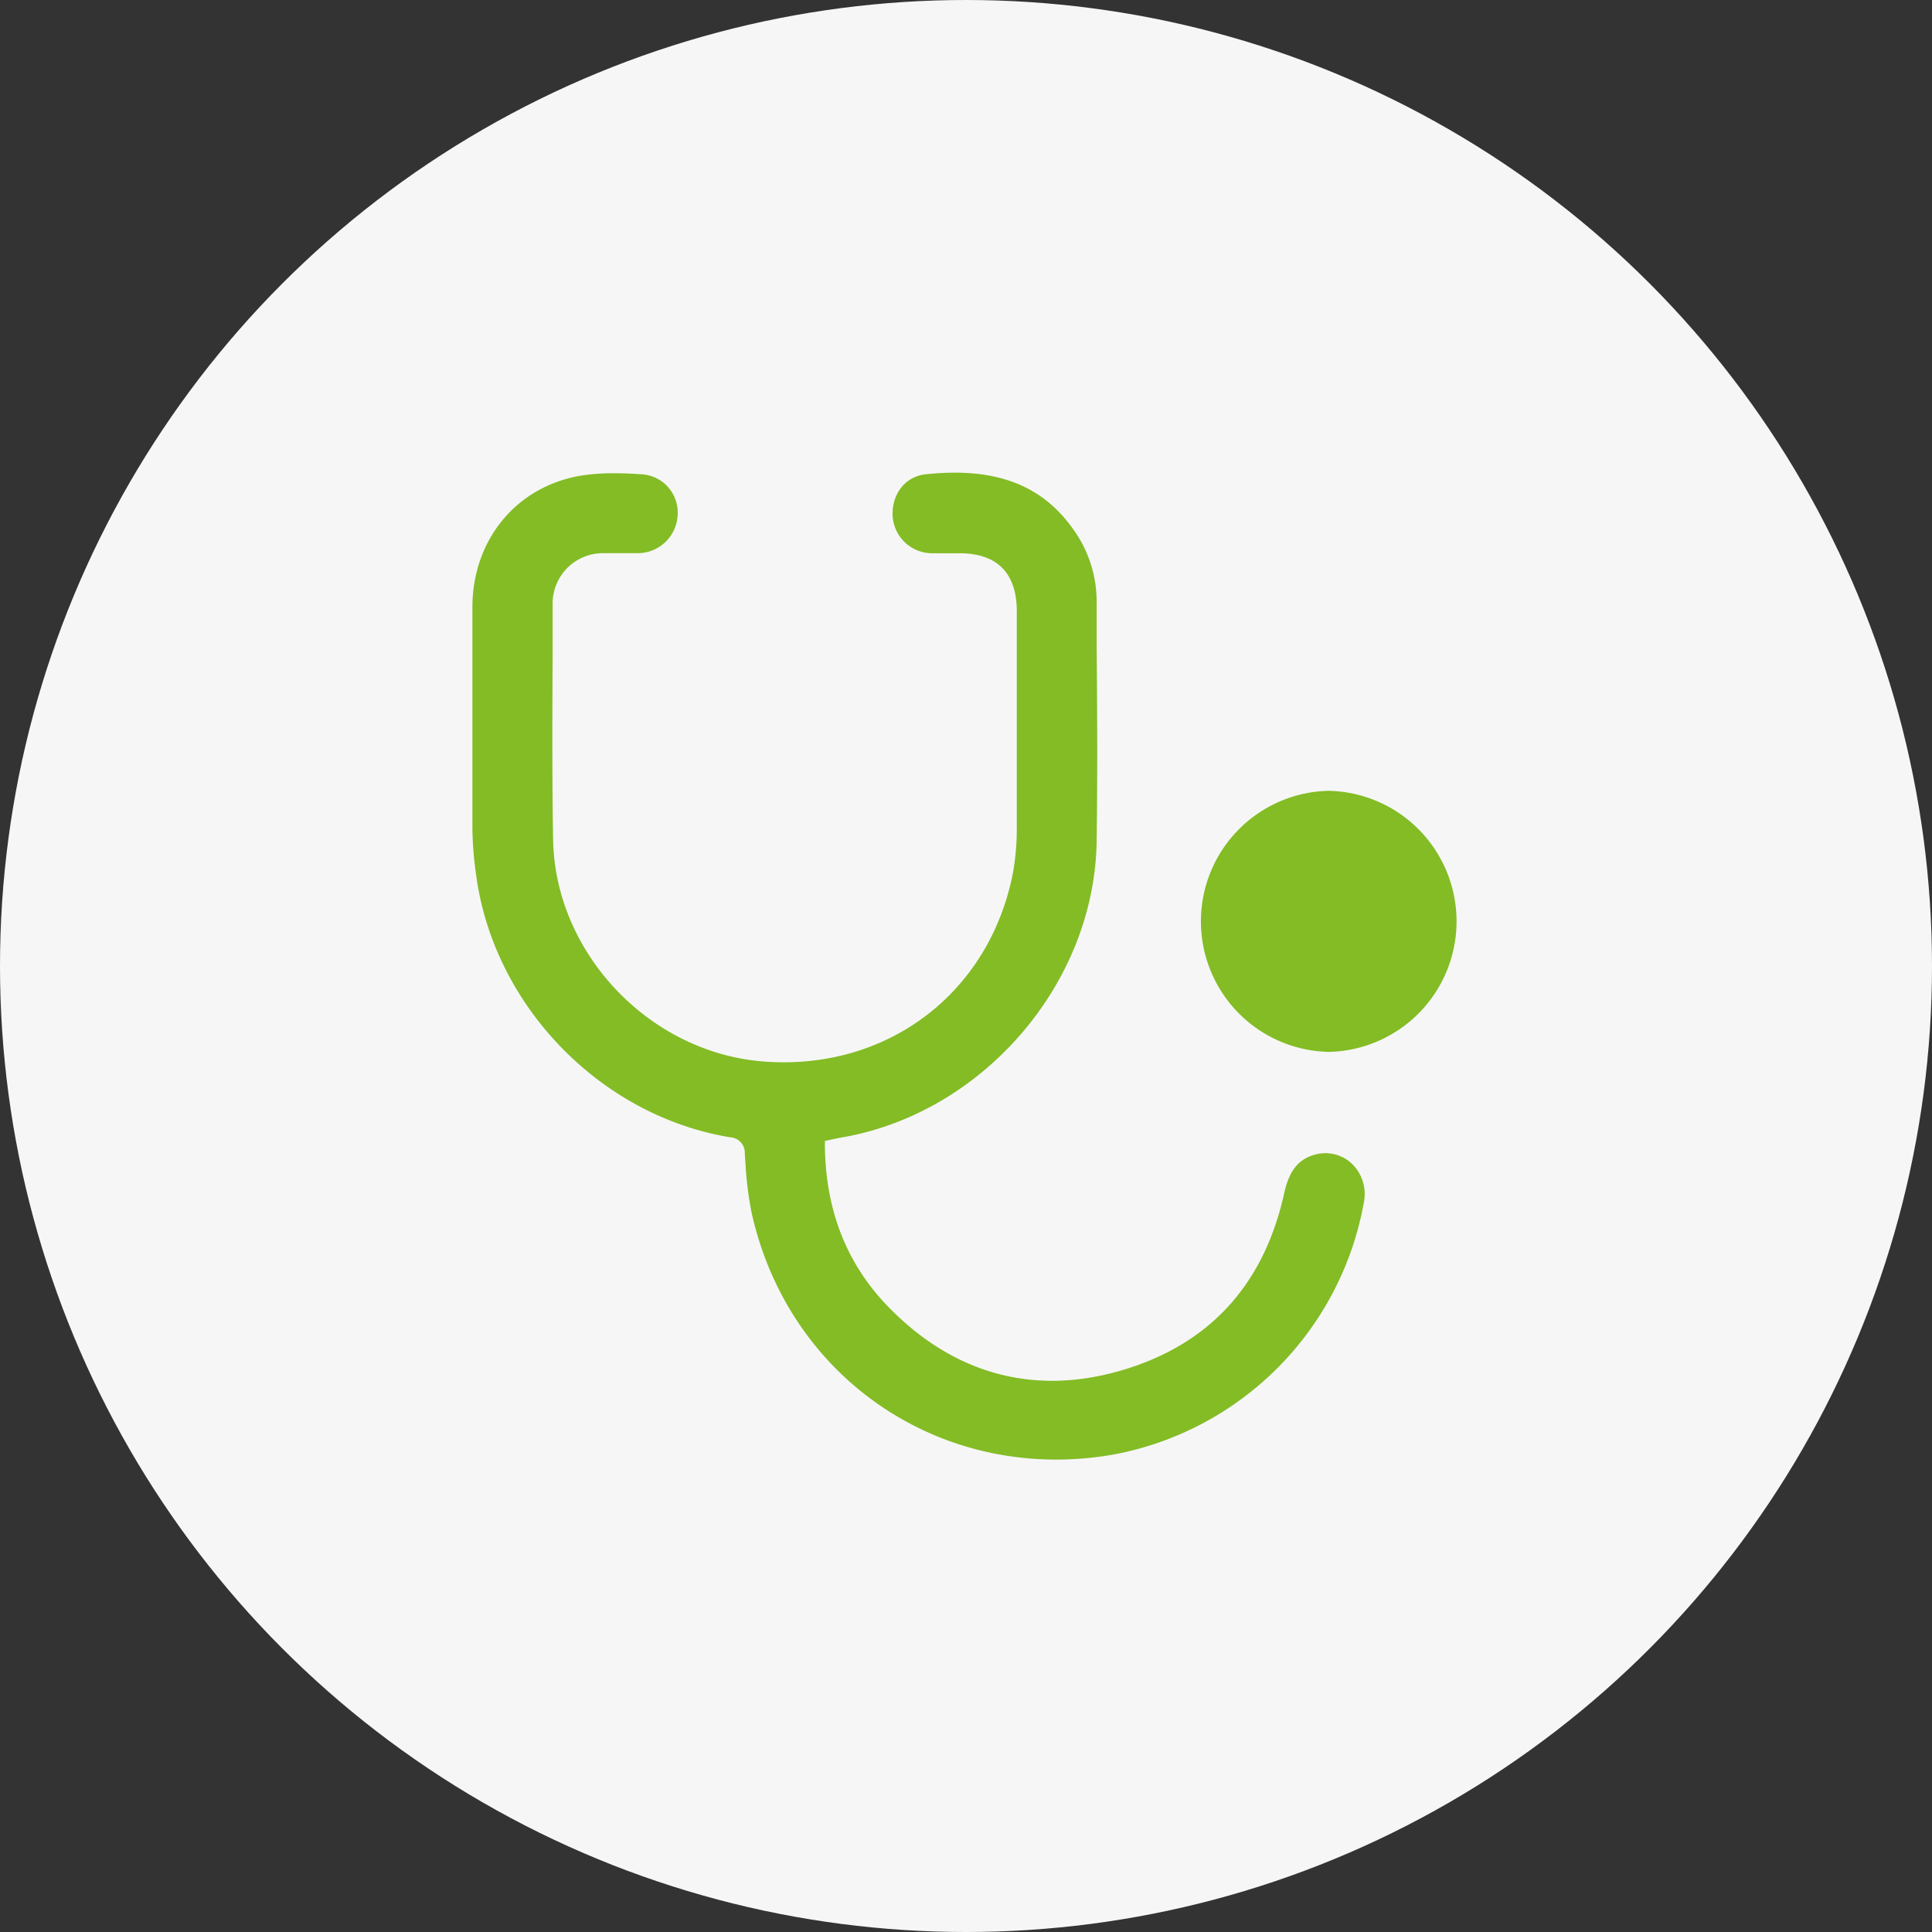 <?xml version="1.0" encoding="UTF-8"?> <svg xmlns="http://www.w3.org/2000/svg" viewBox="0 0 271.96 271.96"><rect x="0" y="0" width="271.96" height="271.96" fill="#333333" stroke="none"/> <defs> <style>.cls-1{fill:#f6f6f6;}.cls-2{fill:#83bc25;}</style> </defs> <title>медицина</title> <g id="Слой_2" data-name="Слой 2"> <g id="Слой_1-2" data-name="Слой 1"> <circle class="cls-1" cx="135.98" cy="135.98" r="135.98"></circle> <path class="cls-2" d="M185,162.56c-2.27.66-3.53,2.27-4.22,5.37-2.87,13-10.62,21.4-23,25s-23.7.4-32.85-9.09c-5.79-6-8.75-13.61-8.81-22.62v-.61l1.13-.25.85-.18c20-3.22,36-21.57,36.27-41.79.13-9.06.09-18.29,0-27.22l0-6.56A17.37,17.37,0,0,0,151,74.4c-4.45-6.23-11-8.66-20.68-7.64-2.9.3-4.86,2.82-4.66,6a5.58,5.58,0,0,0,5.54,5.12c.89,0,1.78,0,2.66,0h1.21c5.27,0,8,2.77,8.06,8v5.66c0,8.15,0,16.57,0,24.85a36,36,0,0,1-.55,6.53c-3.32,16.89-17.7,27.8-35,26.51-16.11-1.19-29.44-15.21-29.72-31.23-.15-8.65-.11-17.45-.07-25.95q0-3.63,0-7.27A7.08,7.08,0,0,1,85,77.87c.77,0,1.53,0,2.3,0s1.65,0,2.48,0a5.63,5.63,0,0,0,5.61-5.39,5.4,5.4,0,0,0-4.83-5.7c-1.16-.08-2.49-.16-3.89-.16A29.13,29.13,0,0,0,81.5,67c-8.9,1.63-14.91,9-15,18.28,0,10.08,0,20.64,0,31.4A49.59,49.59,0,0,0,67,123c2.4,18.49,17.47,34.1,35.84,37.1a2.17,2.17,0,0,1,2,2.33l.09,1.23a50.51,50.51,0,0,0,.86,7c5.23,23.64,27.18,38.29,51,34.08A44,44,0,0,0,192,169.18a5.94,5.94,0,0,0-1.83-5.49A5.44,5.44,0,0,0,185,162.56Z"></path> <path class="cls-2" d="M187,111.32h0a18.38,18.38,0,0,0,0,36.75h.12a18.38,18.38,0,0,0-.08-36.75Z"></path> </g> </g> </svg> 